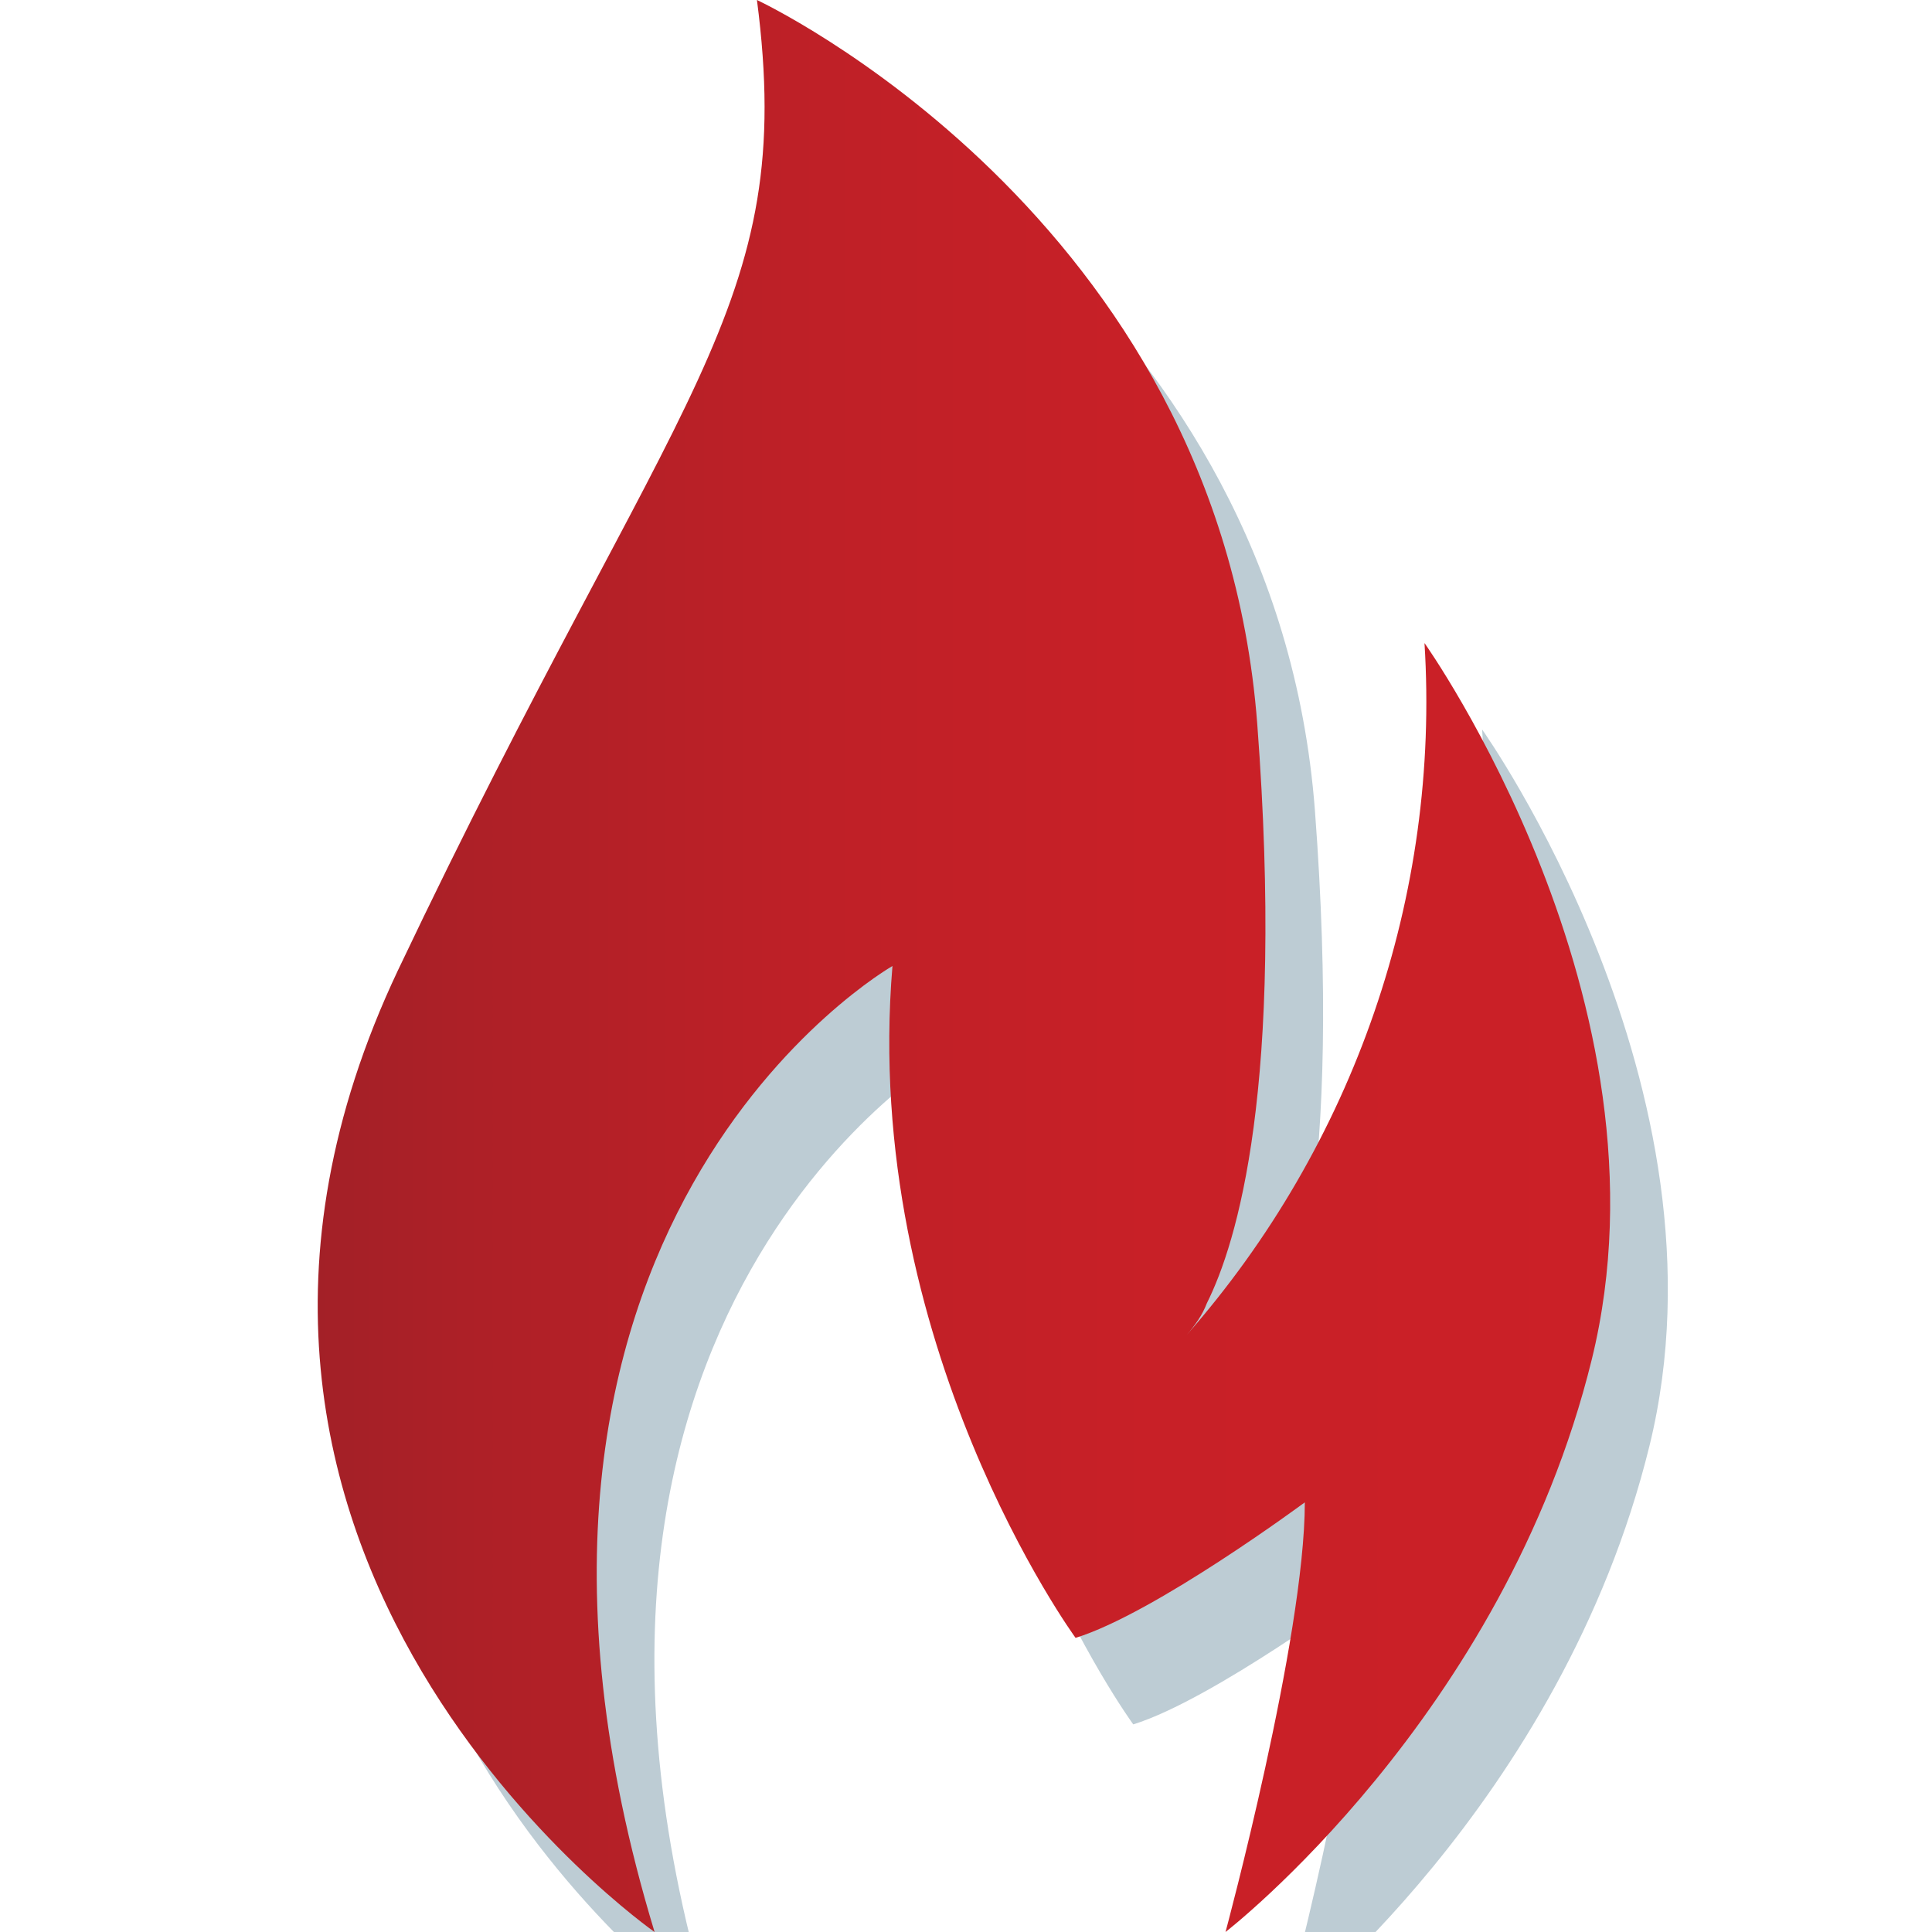 <?xml version="1.0" encoding="UTF-8"?>
<svg xmlns="http://www.w3.org/2000/svg" xmlns:xlink="http://www.w3.org/1999/xlink" version="1.1" id="Layer_1" x="0px" y="0px" viewBox="0 0 134 134" style="enable-background:new 0 0 134 134;" xml:space="preserve">
<style type="text/css">
	.st0{fill:#BDCCD4;}
	.st1{fill:url(#SVGID_1_);}
</style>
<g id="surface1_1_">
	<path class="st0" d="M49.4,140C34.5,90.9,65.9,73,65.9,73c-2.2,26.2,12.7,46.6,12.7,46.6c5.5-1.7,15.9-9.4,15.9-9.4   c0,9.4-5.5,29.8-5.5,29.8s19.3-14.9,25.4-39.7s-11.6-49.7-11.6-49.7c1.1,17.5-4.9,34.8-16.5,48c0.6-0.7,1.1-1.4,1.4-2.2   c2.1-4.2,5.4-15,3.5-40.2C88.5,20.9,56.5,6,56.5,6c2.8,21.5-5.5,26.5-24.9,67.3C12.3,114.1,49.4,140,49.4,140z"></path>
</g>
<g id="surface1">
	<linearGradient id="SVGID_1_" gradientUnits="userSpaceOnUse" x1="22.035" y1="67" x2="111.679" y2="67">
		<stop offset="0" style="stop-color:#A32027"></stop>
		<stop offset="0.113" style="stop-color:#AD2027"></stop>
		<stop offset="0.366" style="stop-color:#BE2027"></stop>
		<stop offset="0.645" style="stop-color:#C82027"></stop>
		<stop offset="0.995" style="stop-color:#CB2027"></stop>
		<stop offset="1" style="stop-color:#CB2027"></stop>
	</linearGradient>
	<path class="st1" d="M45.4,134C30.5,84.9,61.9,67,61.9,67c-2.2,26.2,12.7,46.6,12.7,46.6c5.5-1.7,15.9-9.4,15.9-9.4   c0,9.4-5.5,29.8-5.5,29.8s19.3-14.9,25.4-39.7S98.8,44.6,98.8,44.6c1.1,17.5-4.9,34.8-16.5,48c0.6-0.7,1.1-1.4,1.4-2.2   c2.1-4.2,5.4-15,3.5-40.2C84.5,14.9,52.5,0,52.5,0c2.8,21.5-5.5,26.5-24.9,67.3C8.3,108.1,45.4,134,45.4,134z"></path>
</g>
</svg>
